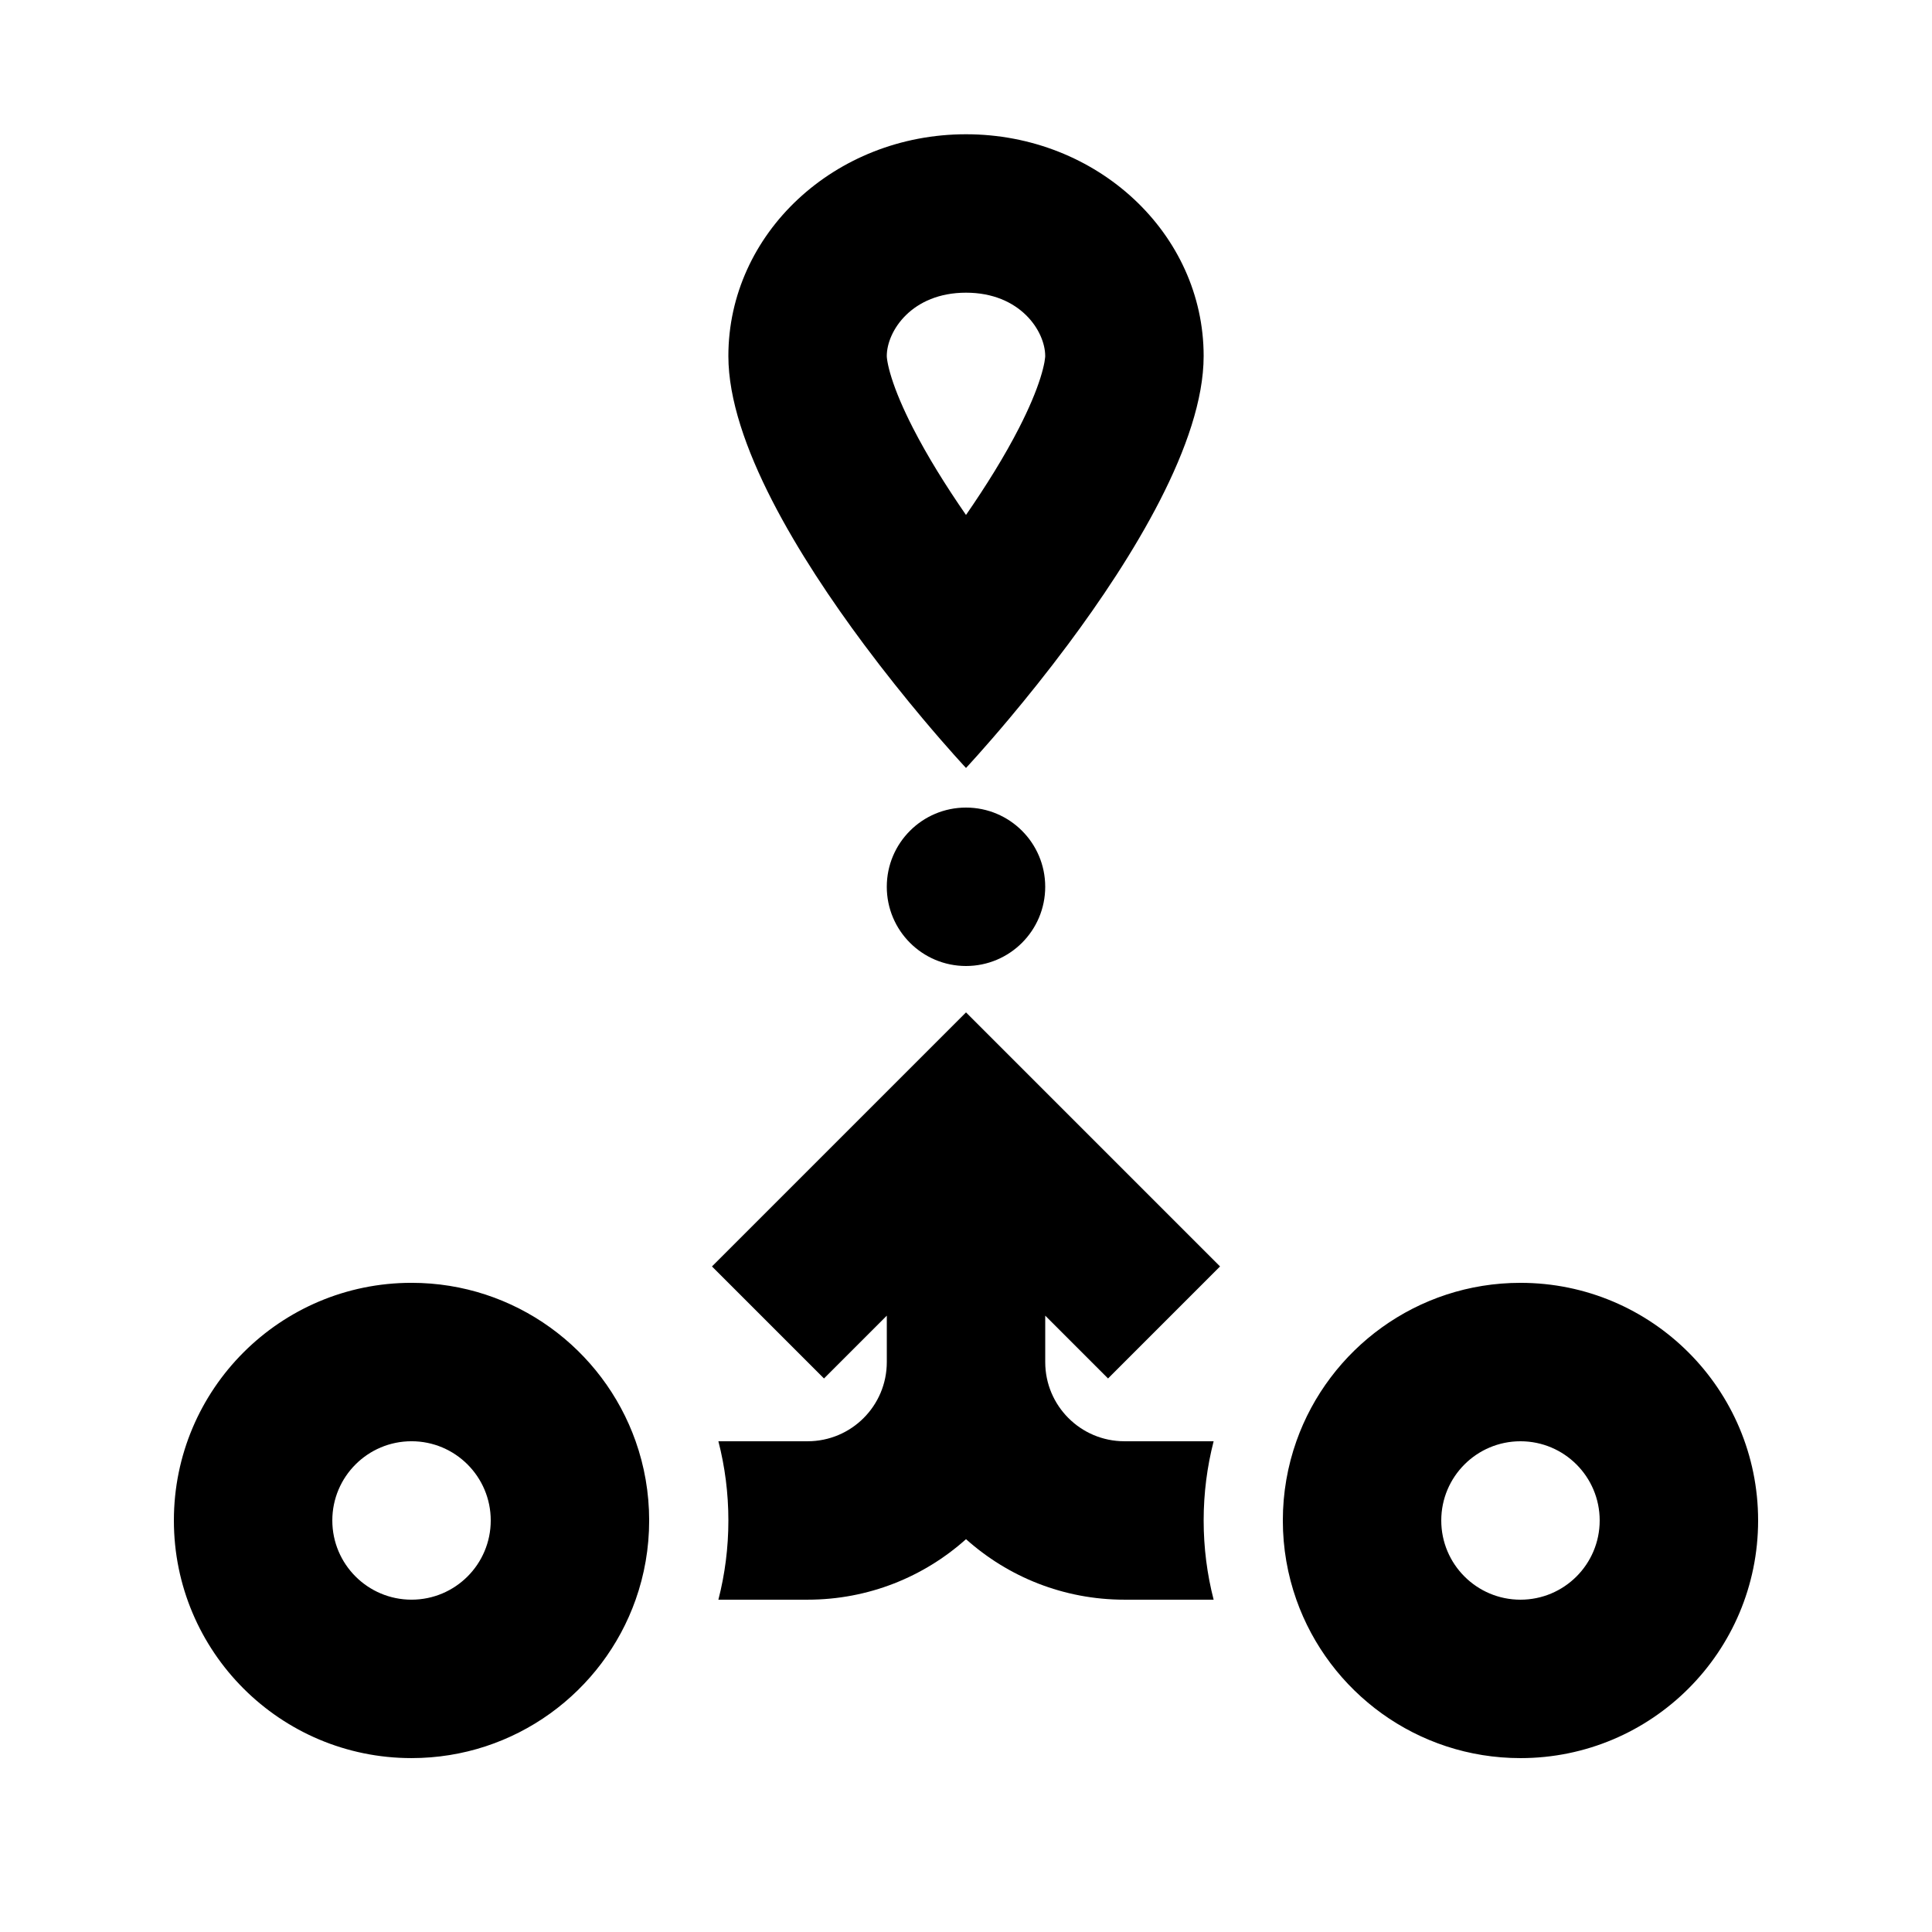 <?xml version="1.0" encoding="UTF-8"?>
<!-- Uploaded to: SVG Find, www.svgrepo.com, Generator: SVG Find Mixer Tools -->
<svg fill="#000000" width="800px" height="800px" version="1.1" viewBox="144 144 512 512" xmlns="http://www.w3.org/2000/svg">
 <g>
  <path d="m400 400c11.594 0 20.992-9.398 20.992-20.992s-9.398-20.992-20.992-20.992-20.992 9.398-20.992 20.992 9.398 20.992 20.992 20.992z"/>
  <path d="m332.68 479.62 29.688 29.688 16.645-16.645v12.293c0 11.598-9.398 20.992-20.992 20.992h-23.641c1.73 6.711 2.648 13.746 2.648 20.992 0 7.25-0.918 14.285-2.648 20.992h23.641c16.129 0 30.84-6.062 41.984-16.035 11.141 9.973 25.852 16.035 41.984 16.035h23.637c-1.727-6.707-2.644-13.742-2.644-20.992 0-7.246 0.918-14.281 2.644-20.992h-23.637c-11.594 0-20.992-9.395-20.992-20.992v-12.293l16.645 16.645 29.684-29.688-67.32-67.324z"/>
  <path d="m487.55 525.95c-2.32 6.566-3.586 13.633-3.586 20.992 0 7.363 1.266 14.426 3.586 20.992 8.645 24.461 31.973 41.984 59.391 41.984 34.785 0 62.977-28.191 62.977-62.977 0-34.781-28.191-62.977-62.977-62.977-27.418 0-50.746 17.527-59.391 41.984zm80.383 20.992c0 11.594-9.398 20.992-20.992 20.992s-20.992-9.398-20.992-20.992 9.398-20.992 20.992-20.992 20.992 9.398 20.992 20.992z" fill-rule="evenodd"/>
  <path d="m312.45 567.93c2.324-6.566 3.586-13.629 3.586-20.992 0-7.359-1.262-14.426-3.586-20.992-8.645-24.457-31.973-41.984-59.391-41.984-34.781 0-62.977 28.195-62.977 62.977 0 34.785 28.195 62.977 62.977 62.977 27.418 0 50.746-17.523 59.391-41.984zm-38.398-20.992c0 11.594-9.398 20.992-20.992 20.992s-20.992-9.398-20.992-20.992 9.398-20.992 20.992-20.992 20.992 9.398 20.992 20.992z" fill-rule="evenodd"/>
  <path d="m400 280.47c-5.312-7.68-10.215-15.547-14.043-23.02-2.672-5.215-4.535-9.68-5.68-13.312-0.562-1.781-0.895-3.18-1.078-4.211-0.094-0.508-0.141-0.895-0.168-1.164-0.012-0.137-0.02-0.234-0.02-0.305l-0.004-0.074v-0.027c0-6.594 6.621-16.793 20.992-16.793 14.367 0 20.992 10.199 20.992 16.793v0.027l-0.004 0.074c-0.004 0.07-0.012 0.168-0.023 0.305-0.027 0.27-0.074 0.656-0.164 1.164-0.188 1.031-0.52 2.43-1.082 4.211-1.145 3.633-3.008 8.098-5.68 13.312-3.828 7.473-8.73 15.34-14.039 23.02zm27.02 34.332c-5.578 7.488-10.969 14.164-15.445 19.504-6.856 8.176-11.574 13.211-11.574 13.211s-4.723-5.035-11.578-13.211c-4.477-5.34-9.863-12.016-15.445-19.504-17.082-22.93-35.953-53.461-35.953-76.445 0-32.461 28.191-58.777 62.977-58.777 34.781 0 62.977 26.316 62.977 58.777 0 22.984-18.875 53.516-35.957 76.445z" fill-rule="evenodd"/>
 </g>
</svg>